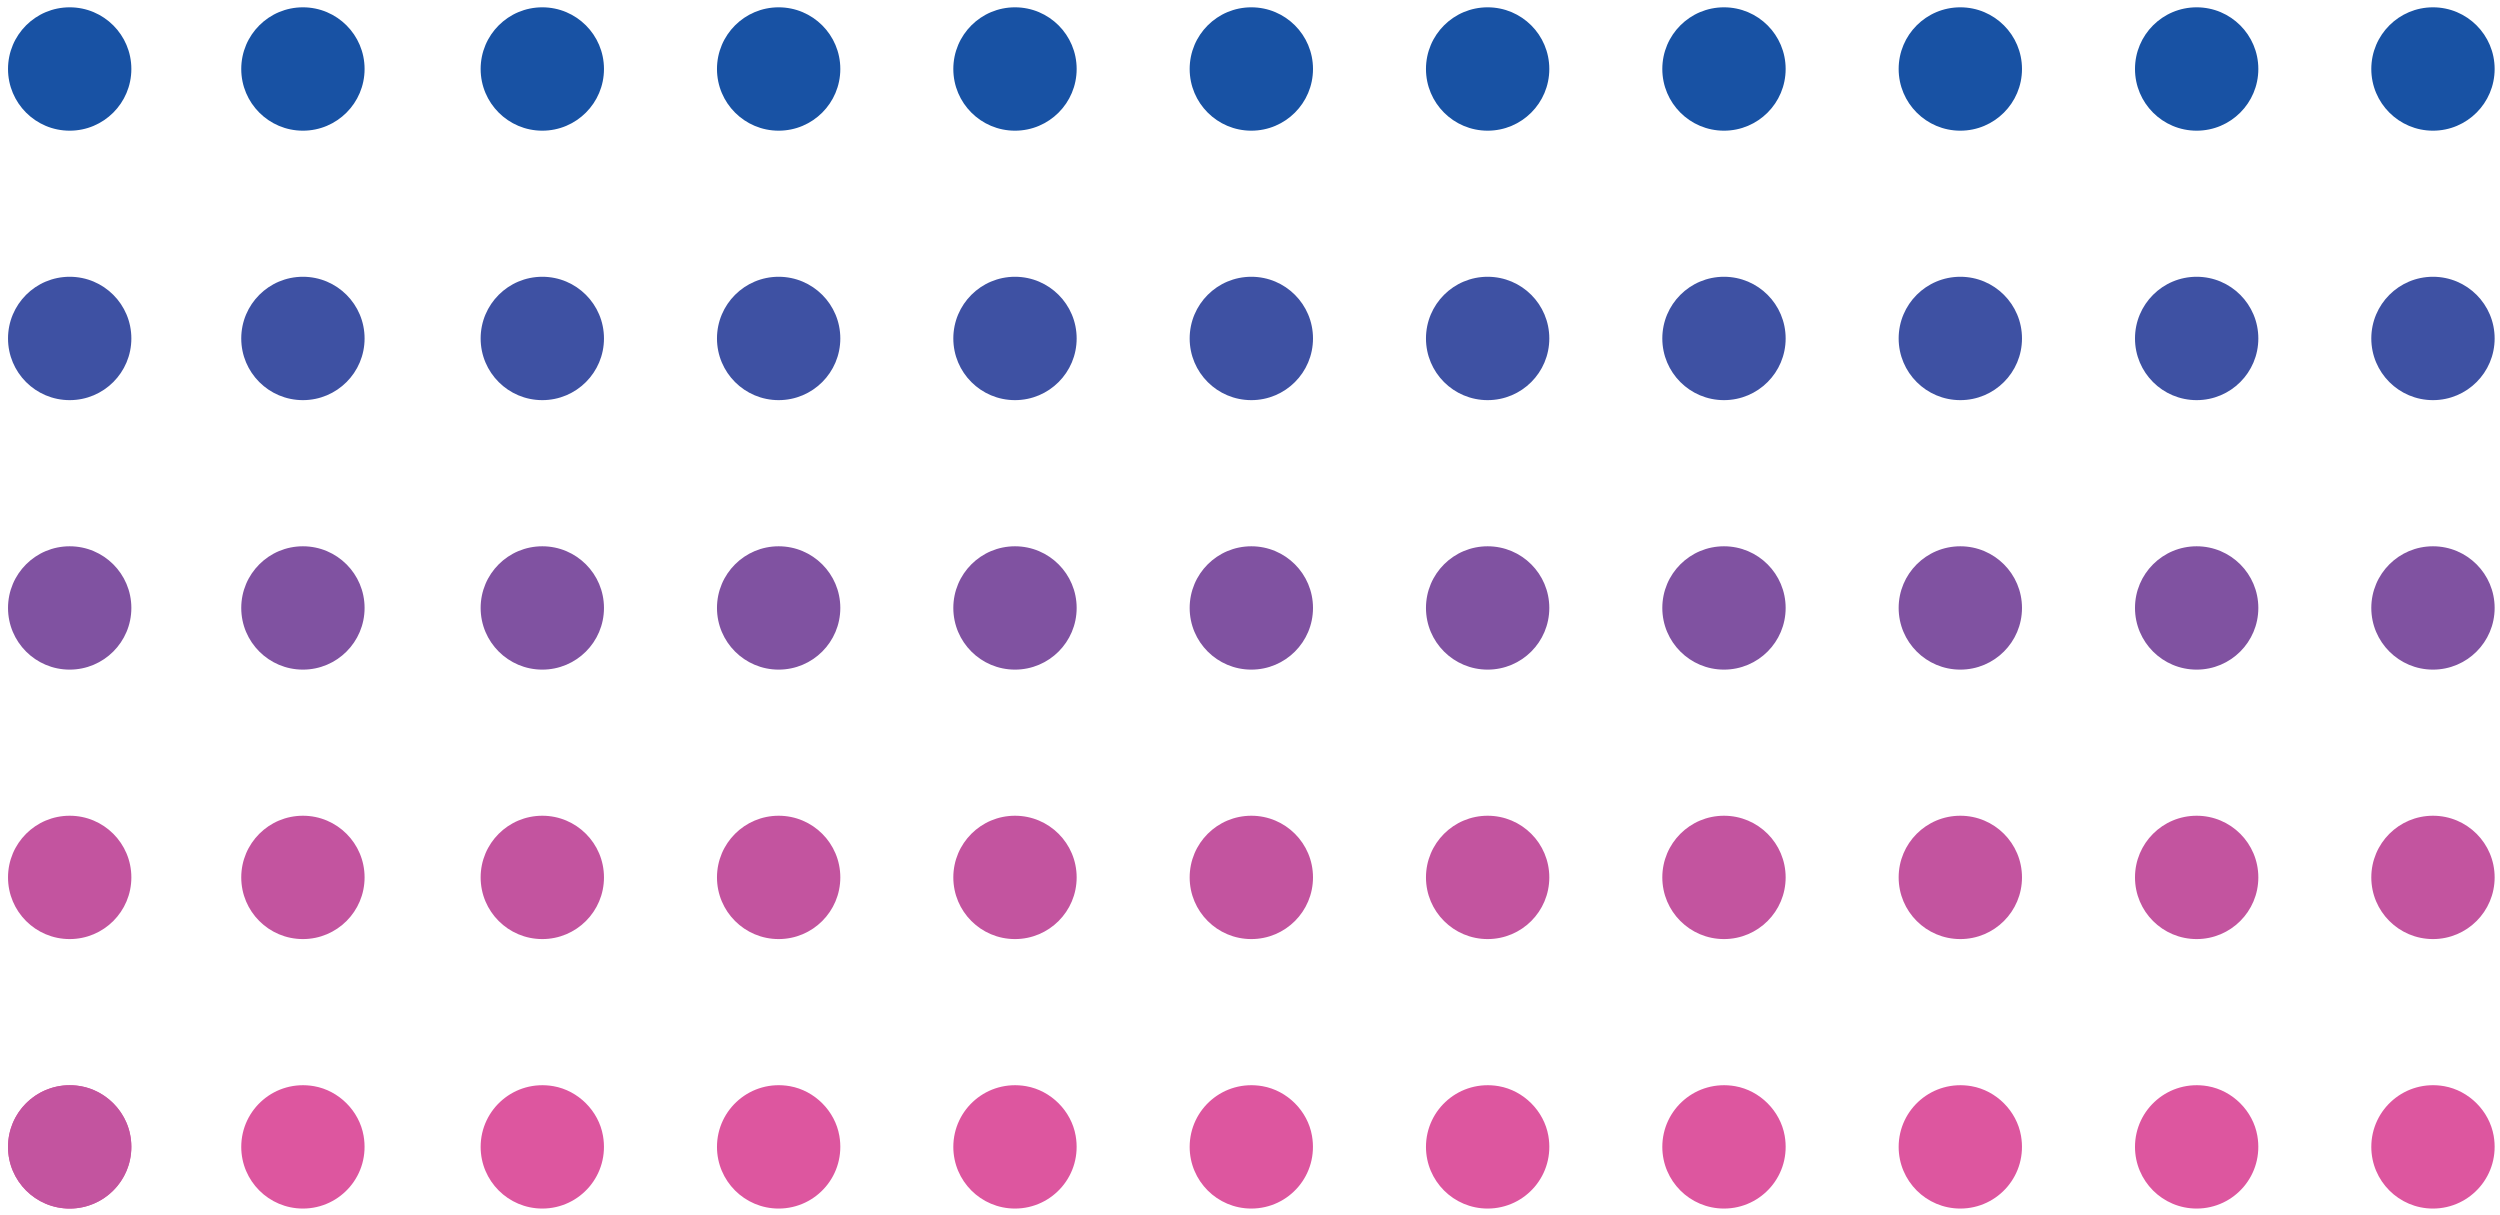 <?xml version="1.0" encoding="utf-8"?>
<!-- Generator: Adobe Illustrator 16.0.0, SVG Export Plug-In . SVG Version: 6.00 Build 0)  -->
<!DOCTYPE svg PUBLIC "-//W3C//DTD SVG 1.1//EN" "http://www.w3.org/Graphics/SVG/1.1/DTD/svg11.dtd">
<svg version="1.1" id="Layer_1" xmlns="http://www.w3.org/2000/svg" xmlns:xlink="http://www.w3.org/1999/xlink" x="0px" y="0px"
	 width="77.917px" height="37.875px" viewBox="0 0 77.917 37.875" enable-background="new 0 0 77.917 37.875" xml:space="preserve">
<g>
	<defs>
		<rect id="SVGID_1_" x="0.25" y="0.228" width="77.5" height="37.438"/>
	</defs>
	<clipPath id="SVGID_2_">
		<use xlink:href="#SVGID_1_"  overflow="visible"/>
	</clipPath>
	<path clip-path="url(#SVGID_2_)" fill="#8052A1" d="M73.906,18.948c0-1.062,0.861-1.922,1.922-1.922s1.922,0.86,1.922,1.922
		s-0.861,1.922-1.922,1.922S73.906,20.009,73.906,18.948"/>
	<path clip-path="url(#SVGID_2_)" fill="#8052A1" d="M66.541,18.948c0-1.062,0.859-1.922,1.922-1.922
		c1.061,0,1.922,0.86,1.922,1.922s-0.861,1.922-1.922,1.922C67.4,20.87,66.541,20.009,66.541,18.948"/>
	<path clip-path="url(#SVGID_2_)" fill="#8052A1" d="M59.175,18.948c0-1.062,0.859-1.922,1.922-1.922
		c1.061,0,1.922,0.86,1.922,1.922s-0.861,1.922-1.922,1.922C60.035,20.87,59.175,20.009,59.175,18.948"/>
	<path clip-path="url(#SVGID_2_)" fill="#8052A1" d="M51.809,18.948c0-1.062,0.86-1.922,1.922-1.922s1.922,0.86,1.922,1.922
		s-0.86,1.922-1.922,1.922S51.809,20.009,51.809,18.948"/>
	<path clip-path="url(#SVGID_2_)" fill="#8052A1" d="M37.078,18.948c0-1.062,0.86-1.922,1.922-1.922c1.061,0,1.922,0.86,1.922,1.922
		S40.061,20.87,39,20.87C37.938,20.87,37.078,20.009,37.078,18.948"/>
	<path clip-path="url(#SVGID_2_)" fill="#8052A1" d="M44.443,18.948c0-1.062,0.86-1.922,1.922-1.922s1.922,0.86,1.922,1.922
		s-0.86,1.922-1.922,1.922S44.443,20.009,44.443,18.948"/>
	<path clip-path="url(#SVGID_2_)" fill="#8052A1" d="M29.712,18.948c0-1.062,0.86-1.922,1.922-1.922c1.061,0,1.922,0.86,1.922,1.922
		s-0.861,1.922-1.922,1.922C30.572,20.87,29.712,20.009,29.712,18.948"/>
	<path clip-path="url(#SVGID_2_)" fill="#8052A1" d="M22.346,18.948c0-1.062,0.861-1.922,1.922-1.922s1.922,0.86,1.922,1.922
		s-0.861,1.922-1.922,1.922S22.346,20.009,22.346,18.948"/>
	<path clip-path="url(#SVGID_2_)" fill="#8052A1" d="M14.98,18.948c0-1.062,0.86-1.922,1.922-1.922c1.061,0,1.922,0.86,1.922,1.922
		s-0.861,1.922-1.922,1.922C15.841,20.87,14.98,20.009,14.98,18.948"/>
	<path clip-path="url(#SVGID_2_)" fill="#8052A1" d="M0.25,18.948c0-1.062,0.86-1.922,1.922-1.922c1.061,0,1.922,0.86,1.922,1.922
		S3.232,20.87,2.171,20.87C1.109,20.87,0.25,20.009,0.25,18.948"/>
	<path clip-path="url(#SVGID_2_)" fill="#3E51A3" d="M73.906,10.549c0-1.062,0.861-1.923,1.922-1.923s1.922,0.86,1.922,1.923
		c0,1.062-0.861,1.922-1.922,1.922S73.906,11.611,73.906,10.549"/>
	<path clip-path="url(#SVGID_2_)" fill="#3E51A3" d="M66.541,10.549c0-1.062,0.859-1.923,1.922-1.923
		c1.061,0,1.922,0.86,1.922,1.923c0,1.062-0.861,1.922-1.922,1.922C67.4,12.471,66.541,11.611,66.541,10.549"/>
	<path clip-path="url(#SVGID_2_)" fill="#3E51A3" d="M59.175,10.549c0-1.062,0.859-1.923,1.922-1.923
		c1.061,0,1.922,0.86,1.922,1.923c0,1.062-0.861,1.922-1.922,1.922C60.035,12.471,59.175,11.611,59.175,10.549"/>
	<path clip-path="url(#SVGID_2_)" fill="#3E51A3" d="M51.809,10.549c0-1.062,0.86-1.923,1.922-1.923s1.922,0.86,1.922,1.923
		c0,1.062-0.86,1.922-1.922,1.922S51.809,11.611,51.809,10.549"/>
	<path clip-path="url(#SVGID_2_)" fill="#3E51A3" d="M37.078,10.549c0-1.062,0.86-1.923,1.922-1.923c1.061,0,1.922,0.86,1.922,1.923
		c0,1.062-0.861,1.922-1.922,1.922C37.938,12.471,37.078,11.611,37.078,10.549"/>
	<path clip-path="url(#SVGID_2_)" fill="#3E51A3" d="M44.443,10.549c0-1.062,0.86-1.923,1.922-1.923s1.922,0.86,1.922,1.923
		c0,1.062-0.86,1.922-1.922,1.922S44.443,11.611,44.443,10.549"/>
	<path clip-path="url(#SVGID_2_)" fill="#3E51A3" d="M29.712,10.549c0-1.062,0.86-1.923,1.922-1.923c1.061,0,1.922,0.86,1.922,1.923
		c0,1.062-0.861,1.922-1.922,1.922C30.572,12.471,29.712,11.611,29.712,10.549"/>
	<path clip-path="url(#SVGID_2_)" fill="#3E51A3" d="M22.346,10.549c0-1.062,0.861-1.923,1.922-1.923s1.922,0.86,1.922,1.923
		c0,1.062-0.861,1.922-1.922,1.922S22.346,11.611,22.346,10.549"/>
	<path clip-path="url(#SVGID_2_)" fill="#3E51A3" d="M14.98,10.549c0-1.062,0.86-1.923,1.922-1.923c1.061,0,1.922,0.86,1.922,1.923
		c0,1.062-0.861,1.922-1.922,1.922C15.841,12.471,14.98,11.611,14.98,10.549"/>
	<path clip-path="url(#SVGID_2_)" fill="#3E51A3" d="M0.25,10.549c0-1.062,0.86-1.923,1.922-1.923c1.061,0,1.922,0.86,1.922,1.923
		c0,1.062-0.861,1.922-1.922,1.922C1.109,12.471,0.25,11.611,0.25,10.549"/>
	<path clip-path="url(#SVGID_2_)" fill="#1852A4" d="M73.906,2.15c0-1.062,0.861-1.922,1.922-1.922s1.922,0.86,1.922,1.922
		c0,1.062-0.861,1.923-1.922,1.923S73.906,3.212,73.906,2.15"/>
	<path clip-path="url(#SVGID_2_)" fill="#1852A4" d="M66.541,2.15c0-1.062,0.859-1.922,1.922-1.922c1.061,0,1.922,0.86,1.922,1.922
		c0,1.062-0.861,1.923-1.922,1.923C67.4,4.073,66.541,3.212,66.541,2.15"/>
	<path clip-path="url(#SVGID_2_)" fill="#1852A4" d="M59.175,2.15c0-1.062,0.859-1.922,1.922-1.922c1.061,0,1.922,0.86,1.922,1.922
		c0,1.062-0.861,1.923-1.922,1.923C60.035,4.073,59.175,3.212,59.175,2.15"/>
	<path clip-path="url(#SVGID_2_)" fill="#1852A4" d="M51.809,2.15c0-1.062,0.86-1.922,1.922-1.922s1.922,0.86,1.922,1.922
		c0,1.062-0.86,1.923-1.922,1.923S51.809,3.212,51.809,2.15"/>
	<path clip-path="url(#SVGID_2_)" fill="#1852A4" d="M37.078,2.15c0-1.062,0.86-1.922,1.922-1.922c1.061,0,1.922,0.86,1.922,1.922
		c0,1.062-0.861,1.923-1.922,1.923C37.938,4.073,37.078,3.212,37.078,2.15"/>
	<path clip-path="url(#SVGID_2_)" fill="#1852A4" d="M44.443,2.15c0-1.062,0.86-1.922,1.922-1.922s1.922,0.86,1.922,1.922
		c0,1.062-0.86,1.923-1.922,1.923S44.443,3.212,44.443,2.15"/>
	<path clip-path="url(#SVGID_2_)" fill="#1852A4" d="M29.712,2.15c0-1.062,0.86-1.922,1.922-1.922c1.061,0,1.922,0.86,1.922,1.922
		c0,1.062-0.861,1.923-1.922,1.923C30.572,4.073,29.712,3.212,29.712,2.15"/>
	<path clip-path="url(#SVGID_2_)" fill="#1852A4" d="M22.346,2.15c0-1.062,0.861-1.922,1.922-1.922s1.922,0.86,1.922,1.922
		c0,1.062-0.861,1.923-1.922,1.923S22.346,3.212,22.346,2.15"/>
	<path clip-path="url(#SVGID_2_)" fill="#1852A4" d="M14.98,2.15c0-1.062,0.86-1.922,1.922-1.922c1.061,0,1.922,0.86,1.922,1.922
		c0,1.062-0.861,1.923-1.922,1.923C15.841,4.073,14.98,3.212,14.98,2.15"/>
	<path clip-path="url(#SVGID_2_)" fill="#1852A4" d="M0.25,2.15c0-1.062,0.86-1.922,1.922-1.922c1.061,0,1.922,0.86,1.922,1.922
		c0,1.062-0.861,1.923-1.922,1.923C1.109,4.073,0.25,3.212,0.25,2.15"/>
	<path clip-path="url(#SVGID_2_)" fill="#8052A1" d="M7.519,18.948c0-1.062,0.86-1.922,1.922-1.922c1.061,0,1.922,0.86,1.922,1.922
		s-0.861,1.922-1.922,1.922C8.379,20.87,7.519,20.009,7.519,18.948"/>
	<path clip-path="url(#SVGID_2_)" fill="#3E51A3" d="M7.519,10.549c0-1.062,0.86-1.923,1.922-1.923c1.061,0,1.922,0.86,1.922,1.923
		c0,1.062-0.861,1.922-1.922,1.922C8.379,12.471,7.519,11.611,7.519,10.549"/>
	<path clip-path="url(#SVGID_2_)" fill="#DD569F" d="M73.906,35.745c0-1.177,1.058-2.106,2.273-1.892
		c0.772,0.138,1.405,0.772,1.541,1.546c0.211,1.214-0.718,2.268-1.893,2.268C74.767,37.667,73.906,36.806,73.906,35.745"/>
	<path clip-path="url(#SVGID_2_)" fill="#DD569F" d="M66.541,35.745c0-1.176,1.055-2.104,2.27-1.892
		c0.773,0.136,1.408,0.771,1.543,1.544c0.213,1.215-0.715,2.27-1.891,2.27C67.4,37.667,66.541,36.806,66.541,35.745"/>
	<path clip-path="url(#SVGID_2_)" fill="#DD569F" d="M59.175,35.745c0-1.176,1.055-2.104,2.27-1.892
		c0.773,0.136,1.408,0.771,1.543,1.544c0.213,1.215-0.715,2.27-1.891,2.27C60.035,37.667,59.175,36.806,59.175,35.745"/>
	<path clip-path="url(#SVGID_2_)" fill="#DD569F" d="M51.809,35.745c0-1.176,1.055-2.104,2.271-1.892
		c0.772,0.136,1.407,0.771,1.543,1.544c0.213,1.215-0.716,2.27-1.892,2.27C52.669,37.667,51.809,36.806,51.809,35.745"/>
	<path clip-path="url(#SVGID_2_)" fill="#DD569F" d="M37.078,35.745c0-1.176,1.055-2.105,2.27-1.892
		c0.773,0.136,1.408,0.771,1.542,1.544c0.213,1.215-0.714,2.27-1.891,2.27C37.938,37.667,37.078,36.806,37.078,35.745"/>
	<path clip-path="url(#SVGID_2_)" fill="#DD569F" d="M44.443,35.745c0-1.176,1.055-2.104,2.271-1.892
		c0.772,0.136,1.407,0.771,1.543,1.544c0.213,1.215-0.716,2.27-1.892,2.27C45.303,37.667,44.443,36.806,44.443,35.745"/>
	<path clip-path="url(#SVGID_2_)" fill="#DD569F" d="M29.712,35.745c0-1.176,1.055-2.104,2.27-1.892
		c0.773,0.136,1.408,0.771,1.543,1.544c0.213,1.215-0.716,2.27-1.891,2.27C30.572,37.667,29.712,36.806,29.712,35.745"/>
	<path clip-path="url(#SVGID_2_)" fill="#DD569F" d="M22.346,35.745c0-1.177,1.058-2.106,2.273-1.892
		c0.773,0.138,1.406,0.772,1.541,1.546c0.211,1.214-0.717,2.268-1.892,2.268C23.207,37.667,22.346,36.806,22.346,35.745"/>
	<path clip-path="url(#SVGID_2_)" fill="#DD569F" d="M14.98,35.745c0-1.176,1.055-2.104,2.27-1.892
		c0.773,0.136,1.408,0.771,1.543,1.544c0.213,1.215-0.715,2.27-1.891,2.27C15.841,37.667,14.98,36.806,14.98,35.745"/>
	<path clip-path="url(#SVGID_2_)" fill="#DD569F" d="M0.25,35.745c0-1.176,1.055-2.104,2.27-1.892
		c0.773,0.136,1.408,0.771,1.543,1.544c0.213,1.215-0.715,2.27-1.891,2.27C1.109,37.667,0.25,36.806,0.25,35.745"/>
	<path clip-path="url(#SVGID_2_)" fill="#C3549F" d="M73.906,27.346c0-1.062,0.861-1.922,1.922-1.922s1.922,0.859,1.922,1.922
		c0,1.062-0.861,1.922-1.922,1.922S73.906,28.408,73.906,27.346"/>
	<path clip-path="url(#SVGID_2_)" fill="#C3549F" d="M66.541,27.346c0-1.062,0.859-1.922,1.922-1.922
		c1.061,0,1.922,0.859,1.922,1.922c0,1.062-0.861,1.922-1.922,1.922C67.4,29.268,66.541,28.408,66.541,27.346"/>
	<path clip-path="url(#SVGID_2_)" fill="#C3549F" d="M59.175,27.346c0-1.062,0.859-1.922,1.922-1.922
		c1.061,0,1.922,0.859,1.922,1.922c0,1.062-0.861,1.922-1.922,1.922C60.035,29.268,59.175,28.408,59.175,27.346"/>
	<path clip-path="url(#SVGID_2_)" fill="#C3549F" d="M51.809,27.346c0-1.062,0.86-1.922,1.922-1.922s1.922,0.859,1.922,1.922
		c0,1.062-0.86,1.922-1.922,1.922S51.809,28.408,51.809,27.346"/>
	<path clip-path="url(#SVGID_2_)" fill="#C3549F" d="M37.078,27.346c0-1.062,0.86-1.922,1.922-1.922
		c1.061,0,1.922,0.859,1.922,1.922c0,1.062-0.861,1.922-1.922,1.922C37.938,29.268,37.078,28.408,37.078,27.346"/>
	<path clip-path="url(#SVGID_2_)" fill="#C3549F" d="M44.443,27.346c0-1.062,0.86-1.922,1.922-1.922s1.922,0.859,1.922,1.922
		c0,1.062-0.86,1.922-1.922,1.922S44.443,28.408,44.443,27.346"/>
	<path clip-path="url(#SVGID_2_)" fill="#C3549F" d="M29.712,27.346c0-1.062,0.86-1.922,1.922-1.922
		c1.061,0,1.922,0.859,1.922,1.922c0,1.062-0.861,1.922-1.922,1.922C30.572,29.268,29.712,28.408,29.712,27.346"/>
	<path clip-path="url(#SVGID_2_)" fill="#C3549F" d="M22.346,27.346c0-1.062,0.861-1.922,1.922-1.922s1.922,0.859,1.922,1.922
		c0,1.062-0.861,1.922-1.922,1.922S22.346,28.408,22.346,27.346"/>
	<path clip-path="url(#SVGID_2_)" fill="#C3549F" d="M14.98,27.346c0-1.062,0.86-1.922,1.922-1.922c1.061,0,1.922,0.859,1.922,1.922
		c0,1.062-0.861,1.922-1.922,1.922C15.841,29.268,14.98,28.408,14.98,27.346"/>
	<path clip-path="url(#SVGID_2_)" fill="#C3549F" d="M0.25,27.346c0-1.062,0.86-1.922,1.922-1.922c1.061,0,1.922,0.859,1.922,1.922
		c0,1.062-0.861,1.922-1.922,1.922C1.109,29.268,0.25,28.408,0.25,27.346"/>
	<path clip-path="url(#SVGID_2_)" fill="#DD569F" d="M7.519,35.745c0-1.176,1.055-2.104,2.27-1.892
		c0.773,0.136,1.408,0.771,1.543,1.544c0.213,1.215-0.716,2.27-1.891,2.27C8.379,37.667,7.519,36.806,7.519,35.745"/>
	<path clip-path="url(#SVGID_2_)" fill="#C3549F" d="M7.519,27.346c0-1.062,0.86-1.922,1.922-1.922c1.061,0,1.922,0.859,1.922,1.922
		c0,1.062-0.861,1.922-1.922,1.922C8.379,29.268,7.519,28.408,7.519,27.346"/>
	<path clip-path="url(#SVGID_2_)" fill="#1852A4" d="M7.519,2.15c0-1.062,0.86-1.922,1.922-1.922c1.061,0,1.922,0.86,1.922,1.922
		c0,1.062-0.861,1.923-1.922,1.923C8.379,4.073,7.519,3.212,7.519,2.15"/>
	<path clip-path="url(#SVGID_2_)" fill="#C3549F" d="M0.25,35.745c0-1.062,0.86-1.922,1.922-1.922c1.061,0,1.922,0.859,1.922,1.922
		c0,1.062-0.861,1.922-1.922,1.922C1.109,37.667,0.25,36.806,0.25,35.745"/>
</g>
</svg>
